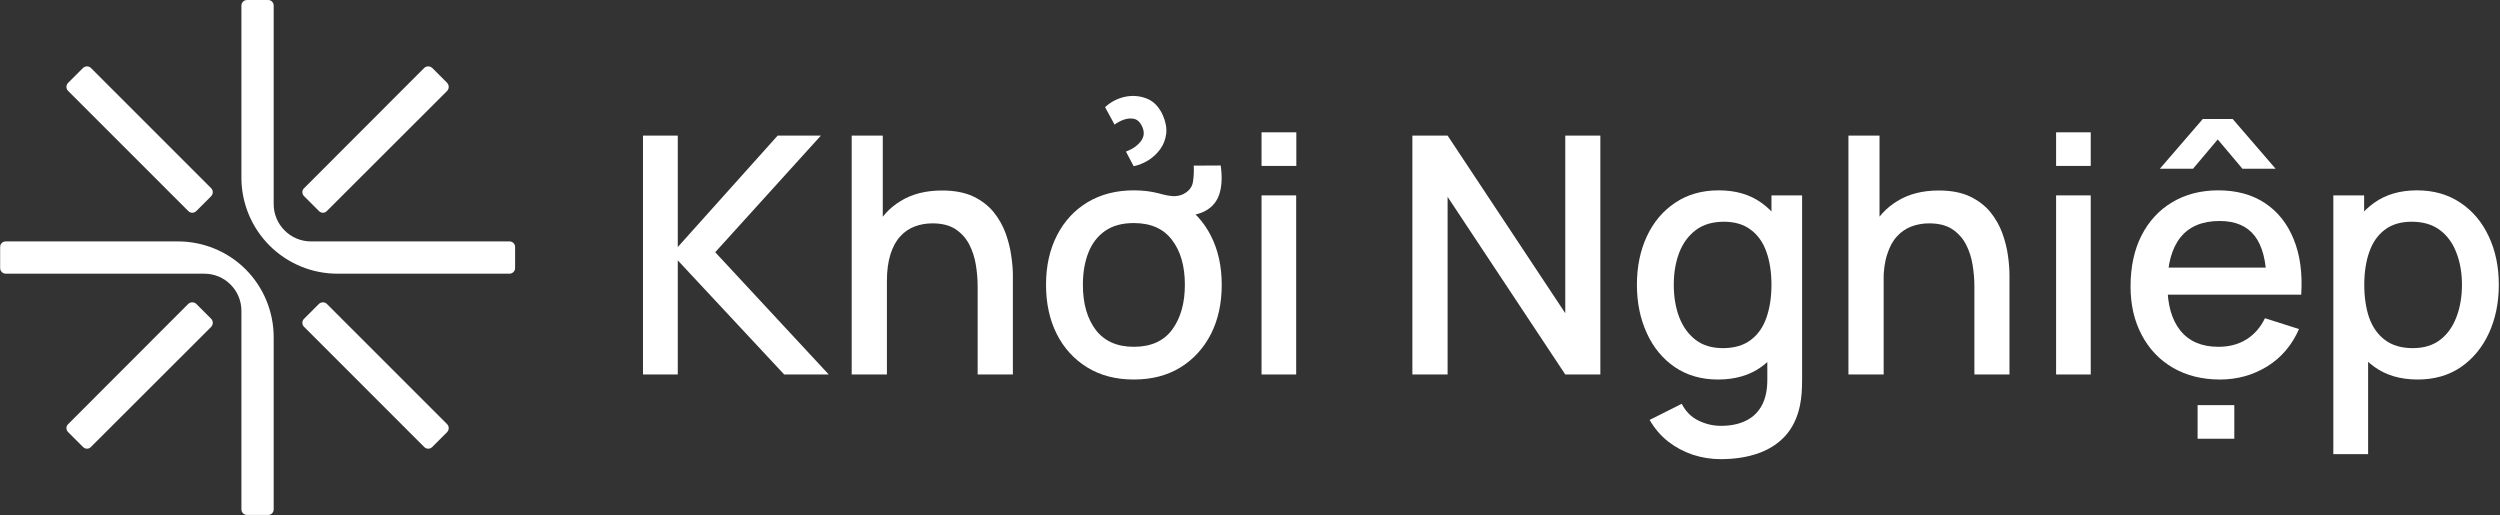 <svg width="1689" height="348" viewBox="0 0 1689 348" fill="none" xmlns="http://www.w3.org/2000/svg">
<rect x="0" y="0" width="1689" height="348" fill="#333333" stroke="none"/>
<path d="M434.4 253V91.6H457.9V166.9L525.4 91.6H554.6L483.2 170.4L559.9 253H529.8L457.9 175.9V253H434.4Z" fill="white"/>
<path d="M575.4 253V91.6H596.4V178.7H599.2V253H575.4ZM660.5 253V193.5C660.5 188.767 660.1 183.933 659.3 179C658.5 174 657 169.367 654.8 165.1C652.6 160.9 649.5 157.467 645.5 154.8C641.5 152.2 636.3 150.9 629.9 150.9C625.7 150.9 621.733 151.6 618 153C614.267 154.4 611 156.633 608.2 159.7C605.4 162.7 603.2 166.734 601.6 171.8C600 176.8 599.2 182.867 599.2 190L584.6 184.5C584.6 173.567 586.667 163.867 590.8 155.4C594.867 147 600.767 140.467 608.5 135.8C616.167 131.067 625.467 128.7 636.4 128.7C644.733 128.7 651.767 130.033 657.5 132.7C663.167 135.433 667.767 138.967 671.3 143.3C674.833 147.7 677.533 152.467 679.4 157.6C681.267 162.8 682.533 167.867 683.2 172.8C683.933 177.734 684.3 182.067 684.3 185.8V253H660.5Z" fill="white"/>
<path d="M766 256.4C753.867 256.4 743.367 253.667 734.5 248.2C725.634 242.733 718.767 235.2 713.9 225.6C709.1 216 706.7 204.934 706.7 192.4C706.7 179.734 709.167 168.6 714.1 159C719.033 149.4 725.934 141.933 734.8 136.6C743.734 131.267 754.134 128.6 766 128.6C778.134 128.6 788.634 131.334 797.5 136.8C806.367 142.267 813.233 149.767 818.1 159.3C822.967 168.9 825.4 179.934 825.4 192.4C825.4 205 822.967 216.1 818.1 225.7C813.167 235.3 806.267 242.834 797.4 248.3C788.534 253.7 778.067 256.4 766 256.4ZM766 234.3C777.6 234.3 786.267 230.4 792 222.6C797.667 214.8 800.5 204.734 800.5 192.4C800.5 179.734 797.6 169.633 791.8 162.1C786.067 154.5 777.467 150.7 766 150.7C758.134 150.7 751.667 152.467 746.6 156C741.533 159.534 737.767 164.433 735.3 170.7C732.834 176.967 731.6 184.2 731.6 192.4C731.6 205.067 734.5 215.234 740.3 222.9C746.167 230.5 754.734 234.3 766 234.3ZM753 84.2L746.6 72.4C750.4 68.867 754.867 66.534 760 65.4C765.134 64.334 770.067 64.734 774.8 66.6C779.467 68.467 783.067 72.2 785.6 77.8C787.533 82.2 788.3 86.367 787.9 90.3C787.434 94.167 786.1 97.633 783.9 100.7C781.7 103.767 779 106.3 775.8 108.3C772.667 110.234 769.367 111.567 765.9 112.3L760.7 102.4C765.033 100.8 768.4 98.467 770.8 95.4C773.134 92.267 773.334 88.8 771.4 85C770.134 82.4 768.4 80.834 766.2 80.3C764.067 79.834 761.8 80 759.4 80.8C757.067 81.6 754.934 82.734 753 84.2ZM806.5 111.9L824.7 111.8C825.767 119.267 825.5 125.6 823.9 130.8C822.3 136 819.1 139.9 814.3 142.5C810.034 144.767 804.967 145.833 799.1 145.7C793.167 145.567 787.9 144.1 783.3 141.3V130.8C786.767 131.734 789.733 132.3 792.2 132.5C794.667 132.634 796.967 132.234 799.1 131.3C802.967 129.434 805.234 126.733 805.9 123.2C806.5 119.6 806.7 115.834 806.5 111.9Z" fill="white"/>
<path d="M852.3 112.1V89.4H875.8V112.1H852.3ZM852.3 253V132H875.7V253H852.3Z" fill="white"/>
<path d="M954.2 253V91.6H978L1057.5 211.6V91.6H1081.2V253H1057.5L978 133V253H954.2Z" fill="white"/>
<path d="M1160.7 256.4C1149.43 256.4 1139.7 253.6 1131.5 248C1123.3 242.4 1117 234.767 1112.6 225.1C1108.13 215.367 1105.9 204.467 1105.9 192.4C1105.9 180.2 1108.13 169.3 1112.6 159.7C1117.07 150.1 1123.43 142.533 1131.7 137C1139.97 131.4 1149.8 128.6 1161.2 128.6C1172.6 128.6 1182.2 131.4 1190 137C1197.8 142.533 1203.7 150.134 1207.7 159.8C1211.7 169.4 1213.7 180.267 1213.7 192.4C1213.7 204.467 1211.7 215.333 1207.7 225C1203.63 234.667 1197.7 242.3 1189.9 247.9C1182.03 253.567 1172.3 256.4 1160.7 256.4ZM1162.5 310.2C1156.03 310.2 1149.73 309.2 1143.6 307.2C1137.53 305.133 1132 302.167 1127 298.3C1122 294.367 1117.83 289.5 1114.5 283.7L1136.2 272.8C1138.8 277.934 1142.53 281.7 1147.4 284.1C1152.27 286.5 1157.37 287.7 1162.7 287.7C1169.37 287.7 1175.07 286.5 1179.8 284.1C1184.47 281.767 1188.03 278.233 1190.5 273.5C1192.9 268.833 1194.07 263.033 1194 256.1V222.2H1196.8V132H1217.5V256.3C1217.5 259.5 1217.4 262.567 1217.2 265.5C1217 268.367 1216.6 271.267 1216 274.2C1214.27 282.333 1211 289.067 1206.2 294.4C1201.33 299.733 1195.2 303.7 1187.8 306.3C1180.33 308.9 1171.9 310.2 1162.5 310.2ZM1164 235.2C1171.67 235.2 1177.93 233.367 1182.8 229.7C1187.67 226.033 1191.2 221 1193.4 214.6C1195.67 208.133 1196.8 200.733 1196.8 192.4C1196.8 184 1195.67 176.6 1193.4 170.2C1191.13 163.733 1187.6 158.733 1182.8 155.2C1178.07 151.6 1172.03 149.8 1164.7 149.8C1156.97 149.8 1150.6 151.7 1145.6 155.5C1140.6 159.3 1136.87 164.433 1134.4 170.9C1132 177.3 1130.8 184.467 1130.8 192.4C1130.8 200.4 1132 207.633 1134.4 214.1C1136.87 220.567 1140.53 225.7 1145.4 229.5C1150.27 233.3 1156.47 235.2 1164 235.2Z" fill="white"/>
<path d="M1248.8 253V91.6H1269.8V178.7H1272.6V253H1248.8ZM1333.9 253V193.5C1333.9 188.767 1333.5 183.933 1332.7 179C1331.9 174 1330.4 169.367 1328.2 165.1C1326 160.9 1322.9 157.467 1318.9 154.8C1314.9 152.2 1309.7 150.9 1303.3 150.9C1299.1 150.9 1295.13 151.6 1291.4 153C1287.67 154.4 1284.4 156.633 1281.6 159.7C1278.8 162.7 1276.6 166.734 1275 171.8C1273.33 176.8 1272.5 182.867 1272.5 190L1258 184.5C1258 173.567 1260.03 163.867 1264.1 155.4C1268.23 147 1274.17 140.467 1281.9 135.8C1289.57 131.067 1298.87 128.7 1309.8 128.7C1318.13 128.7 1325.13 130.033 1330.8 132.7C1336.53 135.433 1341.17 138.967 1344.7 143.3C1348.23 147.7 1350.93 152.467 1352.8 157.6C1354.67 162.8 1355.93 167.867 1356.6 172.8C1357.27 177.734 1357.6 182.067 1357.6 185.8V253H1333.9Z" fill="white"/>
<path d="M1389.1 112.1V89.4H1412.5V112.1H1389.1ZM1389.1 253V132H1412.5V253H1389.1Z" fill="white"/>
<path d="M1499.8 256.4C1487.8 256.4 1477.23 253.767 1468.1 248.5C1459.03 243.233 1452 235.867 1447 226.4C1441.93 216.933 1439.4 205.967 1439.4 193.5C1439.4 180.3 1441.87 168.833 1446.8 159.1C1451.8 149.367 1458.73 141.867 1467.6 136.6C1476.53 131.267 1486.9 128.6 1498.7 128.6C1511.03 128.6 1521.53 131.467 1530.2 137.2C1538.87 142.933 1545.33 151.067 1549.6 161.6C1553.93 172.133 1555.63 184.633 1554.7 199.1H1531.3V190.6C1531.17 176.533 1528.5 166.133 1523.3 159.4C1518.1 152.667 1510.2 149.3 1499.6 149.3C1487.87 149.3 1479.03 153 1473.1 160.4C1467.23 167.8 1464.3 178.5 1464.3 192.5C1464.3 205.833 1467.23 216.133 1473.1 223.4C1479.03 230.667 1487.57 234.3 1498.7 234.3C1506.03 234.3 1512.37 232.634 1517.7 229.3C1523.03 225.967 1527.2 221.2 1530.2 215L1553.2 222.3C1548.47 233.167 1541.33 241.567 1531.8 247.5C1522.2 253.433 1511.53 256.4 1499.8 256.4ZM1456.6 199.1V180.8H1543.1V199.1H1456.6ZM1459.2 114L1488.2 80.4H1508.4L1537.4 114H1515L1498.3 94.2L1481.6 114H1459.2ZM1484.7 296.4V273.7H1509.5V296.4H1484.7Z" fill="white"/>
<path d="M1576.4 306.8V132H1597.2V219.1H1599.9V306.8H1576.4ZM1633.4 256.4C1621.8 256.4 1612.07 253.567 1604.2 247.9C1596.33 242.3 1590.4 234.667 1586.4 225C1582.33 215.333 1580.3 204.467 1580.3 192.4C1580.3 180.267 1582.3 169.4 1586.3 159.8C1590.3 150.134 1596.2 142.533 1604 137C1611.87 131.4 1621.5 128.6 1632.9 128.6C1644.23 128.6 1654.03 131.4 1662.3 137C1670.57 142.533 1676.93 150.1 1681.4 159.7C1685.93 169.3 1688.2 180.2 1688.2 192.4C1688.2 204.467 1685.97 215.367 1681.5 225.1C1677.03 234.767 1670.73 242.4 1662.6 248C1654.4 253.6 1644.67 256.4 1633.4 256.4ZM1630.1 235.2C1637.57 235.2 1643.77 233.3 1648.7 229.5C1653.57 225.7 1657.2 220.567 1659.6 214.1C1662.07 207.633 1663.3 200.4 1663.3 192.4C1663.3 184.467 1662.07 177.3 1659.6 170.9C1657.2 164.433 1653.5 159.3 1648.5 155.5C1643.5 151.7 1637.1 149.8 1629.3 149.8C1621.97 149.8 1615.93 151.6 1611.2 155.2C1606.47 158.733 1602.97 163.733 1600.7 170.2C1598.43 176.6 1597.3 184 1597.3 192.4C1597.3 200.733 1598.4 208.133 1600.6 214.6C1602.87 221 1606.43 226.033 1611.3 229.7C1616.17 233.367 1622.43 235.2 1630.1 235.2Z" fill="white"/>
<path d="M205.4 215.4L215.5 205.3C217 203.9 219.4 203.9 220.8 205.3L302.1 286.6C303.5 288 303.5 290.4 302.1 291.9L292 302C290.5 303.5 288.1 303.5 286.6 302L205.4 220.8C203.9 219.3 203.9 216.9 205.4 215.4Z" fill="white"/>
<path d="M46 56L56.1 45.9C57.6 44.5 60 44.5 61.4 45.9L142.7 127.2C144.1 128.6 144.1 131 142.7 132.5L132.6 142.6C131.1 144.1 128.7 144.1 127.2 142.6L46 61.4C44.5 59.9 44.5 57.5 46 56Z" fill="white"/>
<path d="M132.6 205.3L142.7 215.4C144.1 216.9 144.1 219.3 142.7 220.8L61.4 302C60 303.5 57.6 303.5 56.1 302L46 291.9C44.5 290.4 44.5 288 46 286.6L127.2 205.3C128.7 203.9 131.1 203.9 132.6 205.3Z" fill="white"/>
<path d="M292 45.9L302.1 56C303.5 57.5 303.5 59.9 302.1 61.4L220.8 142.6C219.4 144.1 217 144.1 215.5 142.6L205.4 132.5C203.9 131 203.9 128.6 205.4 127.2L286.6 45.9C288.1 44.5 290.5 44.5 292 45.9Z" fill="white"/>
<path d="M182.1 165.9C170 153.8 163.1 137.3 163.1 120.1V3.8C163.1 1.7 164.8 0 166.9 0H181.2C183.3 0 184.9 1.7 184.9 3.8V137.9C184.9 151.8 196.2 163.1 210.1 163.1H344.2C346.3 163.1 348 164.7 348 166.8V181.1C348 183.2 346.3 184.9 344.2 184.9H231.9H227.9C210.7 184.9 194.2 178 182.1 165.9Z" fill="white"/>
<path d="M0.1 181.1V166.8C0.1 164.7 1.8 163.1 3.9 163.1H120.2C137.4 163.1 153.9 169.9 166 182C178.1 194.2 184.9 210.6 184.9 227.8V231.8V344.1C184.9 346.2 183.3 347.9 181.2 347.9H166.9C164.8 347.9 163.1 346.2 163.1 344.1V210C163.1 196.1 151.9 184.9 138 184.9H3.9C1.8 184.9 0.1 183.2 0.1 181.1Z" fill="white"/>
</svg>
